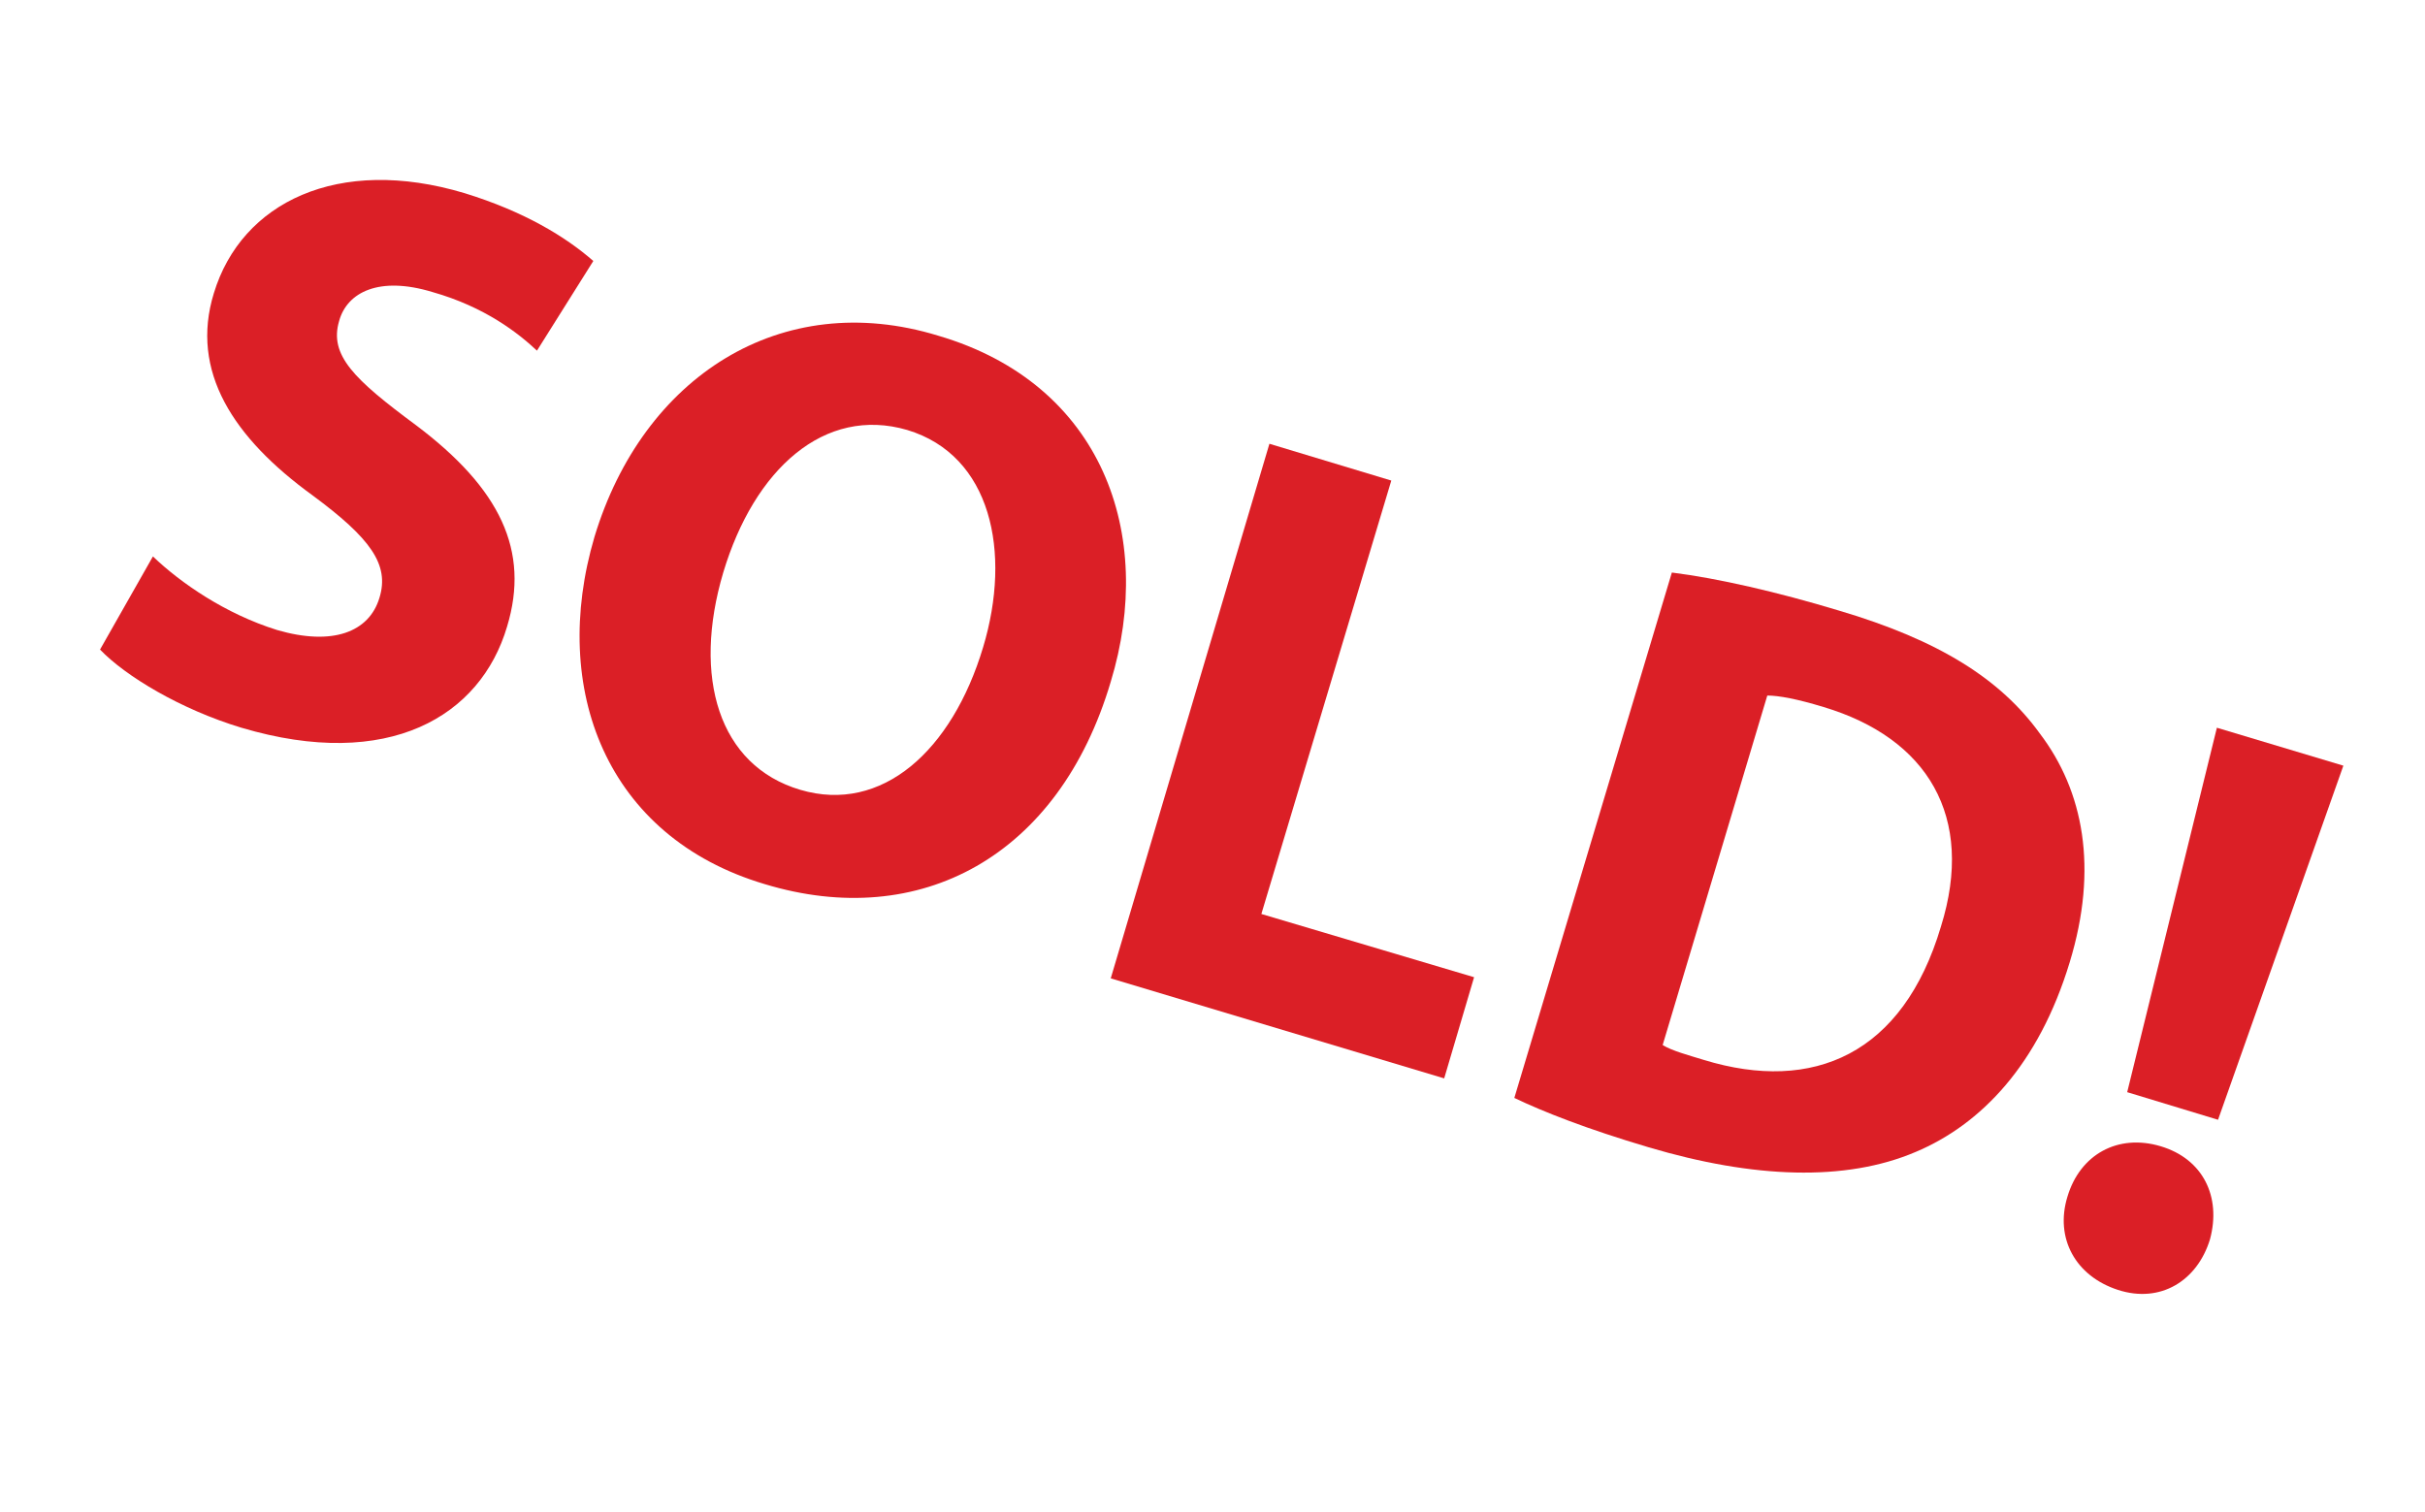 <?xml version="1.0" encoding="utf-8"?>
<!-- Generator: Adobe Illustrator 22.1.0, SVG Export Plug-In . SVG Version: 6.00 Build 0)  -->
<svg version="1.1" id="Layer_1" xmlns="http://www.w3.org/2000/svg" xmlns:xlink="http://www.w3.org/1999/xlink" x="0px" y="0px"
	 viewBox="0 0 210.9 131.5" style="enable-background:new 0 0 210.9 131.5;" xml:space="preserve">
<style type="text/css">
	.st0{enable-background:new    ;}
	.st1{fill:#DB1F26;}
</style>
<title>sold</title>
<g class="st0">
	<path class="st1" d="M13.3,48.4c2.4,2.3,6.3,5,10.8,6.4c4.8,1.4,8,0.2,8.9-2.8c0.9-2.9-0.8-5.2-5.8-8.9c-6.9-5-10.7-10.8-8.6-17.6
		c2.4-7.9,10.8-12,21.8-8.7c5.2,1.6,8.8,3.8,11.2,5.9l-4.9,7.8c-1.6-1.5-4.5-3.8-9.1-5.1c-4.6-1.4-7.4,0-8.1,2.5
		c-0.9,3,1.3,5.1,6.7,9.1c7.3,5.5,9.9,10.9,7.9,17.5c-2.3,7.8-10.3,12.6-23.1,8.8c-5.3-1.6-10.1-4.5-12.3-6.8L13.3,48.4z"/>
	<path class="st1" d="M96.6,59.3C92.1,74.5,80,81,66.5,76.9c-13.8-4.1-18.7-17-14.8-30.2C55.9,32.8,67.9,25,81.6,29.2
		C95.9,33.4,100.5,46.5,96.6,59.3z M62.9,49.8c-2.7,9.1-0.4,16.8,6.7,18.9c7.1,2.1,13.2-3.4,15.9-12.4c2.5-8.3,0.7-16.7-6.6-18.9
		C71.7,35.3,65.6,40.8,62.9,49.8z"/>
	<path class="st1" d="M110.4,38.6l10.6,3.2l-11.3,37.7l18.5,5.5l-2.6,8.8l-29-8.7L110.4,38.6z"/>
	<path class="st1" d="M145.4,49.8c4,0.5,9.2,1.7,14.5,3.3c8.8,2.6,14.1,6,17.5,10.7c3.8,5,5.1,11.7,2.6,19.9
		c-2.7,8.9-7.7,14.1-13.4,16.5c-6.1,2.6-14.1,2.3-23.2-0.4c-5.4-1.6-9.2-3.1-11.7-4.3L145.4,49.8z M144.6,90.9
		c0.8,0.5,2.3,0.9,3.6,1.3c9.5,2.9,17.3-0.5,20.6-11.6c3-9.6-1.2-16.4-10.2-19.1c-2.3-0.7-3.9-1-4.9-1L144.6,90.9z"/>
	<path class="st1" d="M179.8,104.1c1.1-3.7,4.4-5.5,8.1-4.4c3.7,1.1,5.3,4.4,4.3,8.1c-1.1,3.6-4.3,5.6-8,4.4
		S178.7,107.7,179.8,104.1z M185,95l7.8-31.7l11,3.3l-10.9,30.8L185,95z"/>
</g>
</svg>
